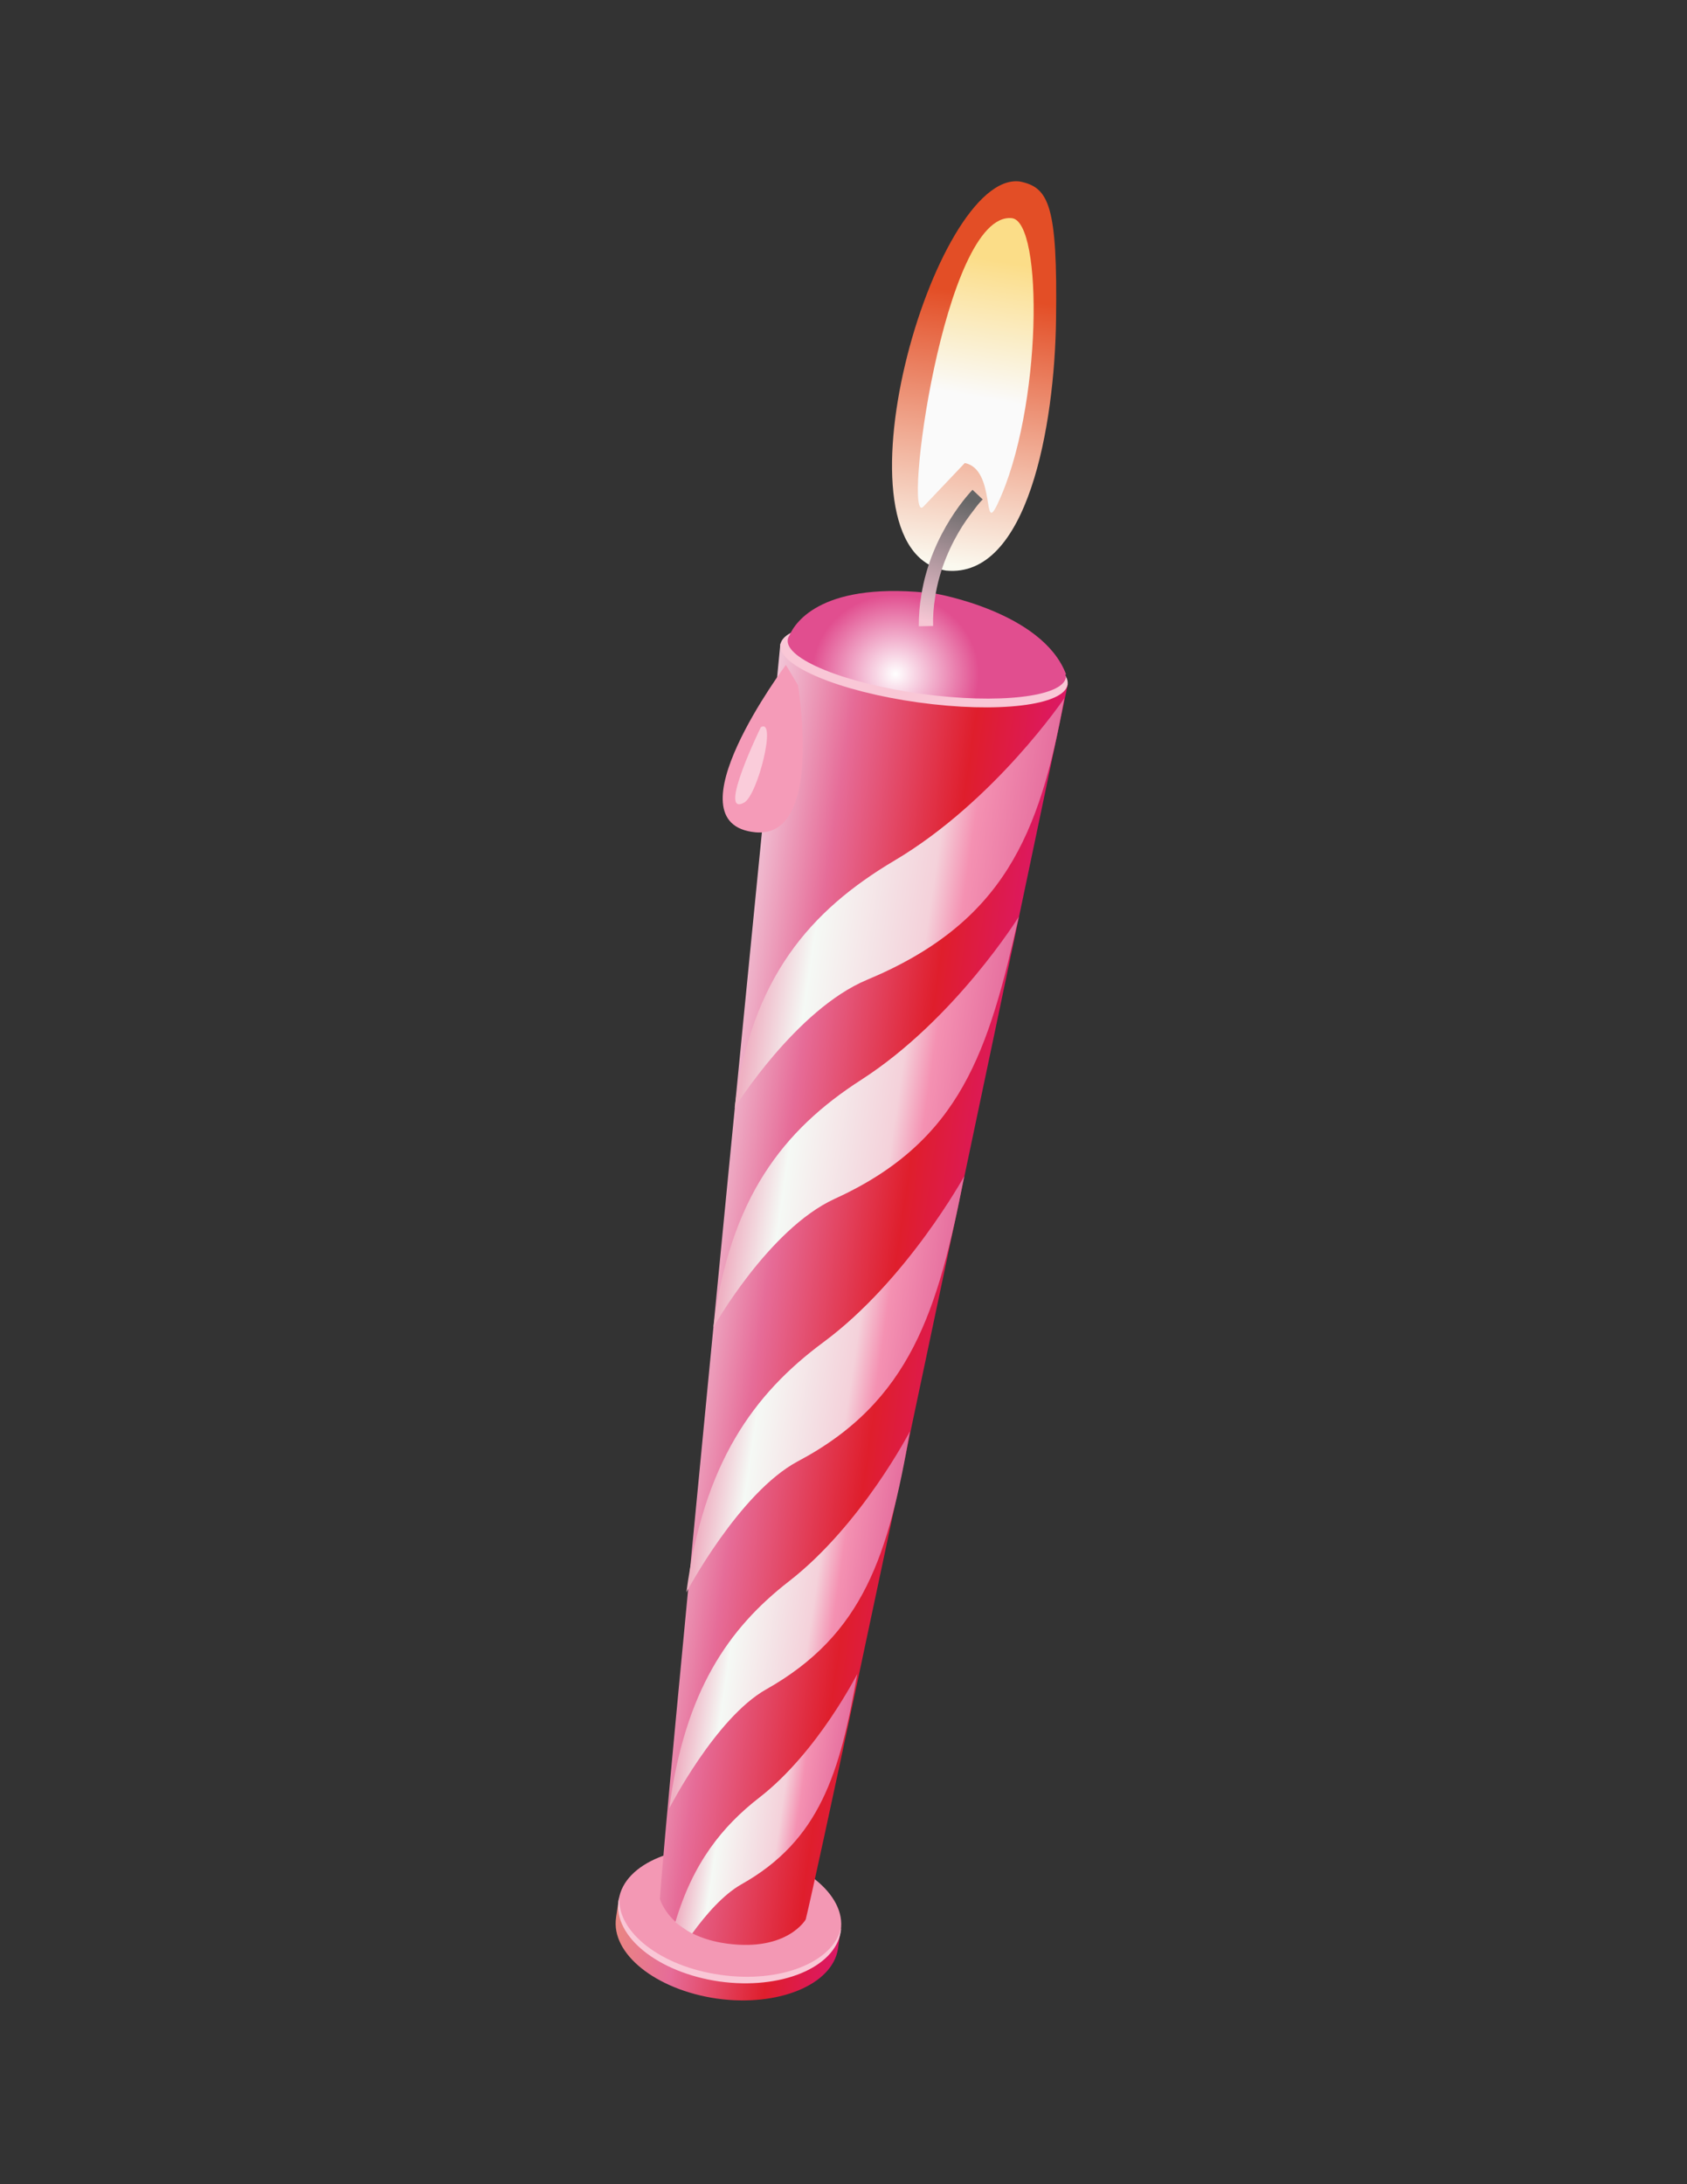 <?xml version="1.0" encoding="utf-8"?>
<!-- Generator: Adobe Illustrator 19.0.0, SVG Export Plug-In . SVG Version: 6.00 Build 0)  -->
<svg version="1.1" id="Layer_1" xmlns="http://www.w3.org/2000/svg" xmlns:xlink="http://www.w3.org/1999/xlink" x="0px" y="0px"
	 viewBox="0 0 612 792" style="enable-background:new 0 0 612 792;" xml:space="preserve">
<rect x="0" y="0" width="612" height="792" fill="#333333" stroke="none"/>
<style type="text/css">
	.st0{fill:url(#XMLID_18_);}
	.st1{fill:#F398B4;}
	.st2{fill:#F9C7D6;}
	.st3{fill:url(#XMLID_19_);}
	.st4{fill:url(#XMLID_20_);}
	.st5{fill:url(#XMLID_21_);}
	.st6{fill:url(#XMLID_22_);}
	.st7{fill:url(#XMLID_23_);}
	.st8{fill:url(#XMLID_24_);}
	.st9{fill:url(#XMLID_25_);}
	.st10{fill:url(#XMLID_26_);}
	.st11{fill:url(#XMLID_27_);}
	.st12{fill:url(#XMLID_28_);}
	.st13{fill:#F59BB8;}
	.st14{fill:#FACCDA;}
</style>
<g>
	<g>
		
			<linearGradient id="XMLID_18_" gradientUnits="userSpaceOnUse" x1="-132.031" y1="730.031" x2="-50.729" y2="730.031" gradientTransform="matrix(0.989 0.145 -0.145 0.989 460.09 -8.128)">
			<stop  offset="5.494510e-003" style="stop-color:#E98682"/>
			<stop  offset="0.275" style="stop-color:#E66C98"/>
			<stop  offset="0.703" style="stop-color:#DF1E2C"/>
			<stop  offset="1" style="stop-color:#DC1865"/>
		</linearGradient>
		<path id="XMLID_16_" class="st0" d="M304.1,705.9l0.9-6.2l-1.6-0.2c-3.5-10.5-17.7-19.8-36-22.3c-18.2-2.6-34.7,2.4-41.2,11.5
			l-1.7-0.2l-1,6.7h0c0,0,0,0.1,0,0.1c-2,13.1,14.4,26.2,36.6,29.4c22.2,3.1,41.9-5,43.9-18.1C304.1,706.3,304,706.1,304.1,705.9z"
			/>
		<path id="XMLID_15_" class="st1" d="M305,700c-2,13.1-21.7,21.2-43.9,18.1c-22.3-3.1-38.7-16.3-36.6-29.4
			c2-13.1,21.7-21.2,43.9-18.1C290.6,673.8,307.1,686.9,305,700z"/>
		<path id="XMLID_14_" class="st2" d="M261.4,716.1c-21.6-3-37.6-15.5-36.7-28.2c-0.1,0.4-0.2,0.8-0.3,1.2
			c-2,13.1,14.4,26.2,36.6,29.4c22.3,3.1,41.9-5,44-18.1c0.1-0.4,0.1-0.8,0.1-1.2C302.1,711.6,283,719.2,261.4,716.1z"/>
	</g>
	<g>
		<g>
			
				<linearGradient id="XMLID_19_" gradientUnits="userSpaceOnUse" x1="-83.719" y1="89.129" x2="-83.129" y2="230.872" gradientTransform="matrix(0.989 0.145 -0.145 0.989 460.09 -8.128)">
				<stop  offset="0.28" style="stop-color:#E34E26"/>
				<stop  offset="0.978" style="stop-color:#FBF9EF"/>
			</linearGradient>
			<path id="XMLID_13_" class="st3" d="M343.2,206.9c-44-7.3-4.5-144.9,26.7-141.1c10.6,2.1,13.8,8.5,13.2,50.1
				C382.6,154.4,372.8,209.8,343.2,206.9z"/>
			
				<linearGradient id="XMLID_20_" gradientUnits="userSpaceOnUse" x1="-80.757" y1="107.981" x2="-83.132" y2="202.996" gradientTransform="matrix(0.989 0.145 -0.145 0.989 460.09 -8.128)">
				<stop  offset="8.241760e-002" style="stop-color:#FBDD88"/>
				<stop  offset="0.61" style="stop-color:#FAFAFA"/>
			</linearGradient>
			<path id="XMLID_12_" class="st4" d="M350,167.9c0,0-5,5.3-15,15.8c-7.7,8.1,7.3-106.9,32-104.6c11.6,1,11.1,69.5-5.1,103.6
				C356.3,194.6,361.4,170.1,350,167.9z"/>
		</g>
		<g>
			
				<linearGradient id="XMLID_21_" gradientUnits="userSpaceOnUse" x1="-140.084" y1="498.529" x2="-34.771" y2="498.529" gradientTransform="matrix(0.989 0.145 -0.145 0.989 460.09 -8.128)">
				<stop  offset="5.494510e-003" style="stop-color:#F1C4D6"/>
				<stop  offset="0.275" style="stop-color:#E66C98"/>
				<stop  offset="0.703" style="stop-color:#DF1E2C"/>
				<stop  offset="1" style="stop-color:#DC1865"/>
			</linearGradient>
			<path id="XMLID_11_" class="st5" d="M387.4,248l-50.6-8.1c0,0,0-0.1,0-0.1l-1.4-0.2l-1.4-0.2c0,0,0,0,0,0.1l-50.9-6.1
				c0,0-0.9,9.5-2.5,25.8c-9.1,91.8-39.3,398.6-41.2,429.4c0,0,3.7,13.5,24.6,16.2c21.7,2.8,28.3-8.8,28.3-8.8
				C300.9,660.6,387.4,248,387.4,248z"/>
			<path id="XMLID_10_" class="st2" d="M387.3,248.2c-1.2,7.6-25.4,10.5-54.2,6.5c-28.8-4-51.1-13.4-50-21
				c1.2-7.6,25.4-10.5,54.2-6.5C366.1,231.1,388.5,240.6,387.3,248.2z"/>
			
				<linearGradient id="XMLID_22_" gradientUnits="userSpaceOnUse" x1="-132.086" y1="351.38" x2="-35.291" y2="351.38" gradientTransform="matrix(0.989 0.145 -0.145 0.989 460.09 -8.128)">
				<stop  offset="1.098900e-002" style="stop-color:#EFB1C3"/>
				<stop  offset="0.203" style="stop-color:#F5F9F5"/>
				<stop  offset="0.615" style="stop-color:#F4D1DA"/>
				<stop  offset="0.736" style="stop-color:#F491B2"/>
				<stop  offset="1" style="stop-color:#E56E9E"/>
			</linearGradient>
			<path id="XMLID_9_" class="st6" d="M386.1,253.2c0,0-25.2,37.3-61.7,58.9c-30.5,18.1-52,42.7-57.9,89.6c0,0,22.2-35.6,48-46.4
				C364.1,334.6,377.2,302.7,386.1,253.2z"/>
			
				<linearGradient id="XMLID_23_" gradientUnits="userSpaceOnUse" x1="-128.155" y1="431.812" x2="-40.128" y2="431.812" gradientTransform="matrix(0.989 0.145 -0.145 0.989 460.09 -8.128)">
				<stop  offset="1.098900e-002" style="stop-color:#EFB1C3"/>
				<stop  offset="0.203" style="stop-color:#F5F9F5"/>
				<stop  offset="0.615" style="stop-color:#F4D1DA"/>
				<stop  offset="0.736" style="stop-color:#F491B2"/>
				<stop  offset="1" style="stop-color:#E56E9E"/>
			</linearGradient>
			<path id="XMLID_8_" class="st7" d="M369.6,332.4c0,0-23.1,37.2-57.1,59.1c-28.5,18.3-47.7,43-53.7,89.8c0,0,20-35.6,44-46.6
				C348.9,413.7,358.6,380.8,369.6,332.4z"/>
			
				<linearGradient id="XMLID_24_" gradientUnits="userSpaceOnUse" x1="-123.836" y1="528.019" x2="-46.015" y2="528.019" gradientTransform="matrix(0.989 0.145 -0.145 0.989 460.09 -8.128)">
				<stop  offset="1.098900e-002" style="stop-color:#EFB1C3"/>
				<stop  offset="0.203" style="stop-color:#F5F9F5"/>
				<stop  offset="0.615" style="stop-color:#F4D1DA"/>
				<stop  offset="0.736" style="stop-color:#F491B2"/>
				<stop  offset="1" style="stop-color:#E56E9E"/>
			</linearGradient>
			<path id="XMLID_7_" class="st8" d="M349.8,426.5c0,0-20.8,37.8-51.1,60.2c-25.4,18.8-43.5,43.9-49.7,90.7
				c0,0,19.1-36.1,40.4-47.5C330.4,508.2,340.3,475.2,349.8,426.5z"/>
			
				<linearGradient id="XMLID_25_" gradientUnits="userSpaceOnUse" x1="-118.647" y1="614.373" x2="-52.092" y2="614.373" gradientTransform="matrix(0.989 0.145 -0.145 0.989 460.09 -8.128)">
				<stop  offset="1.098900e-002" style="stop-color:#EFB1C3"/>
				<stop  offset="0.203" style="stop-color:#F5F9F5"/>
				<stop  offset="0.615" style="stop-color:#F4D1DA"/>
				<stop  offset="0.736" style="stop-color:#F491B2"/>
				<stop  offset="1" style="stop-color:#E56E9E"/>
			</linearGradient>
			<path id="XMLID_6_" class="st9" d="M330.1,519c0,0-17.6,34-43.9,54.4c-22,17.1-37.8,39.9-43.4,82.3c0,0,16.7-32.7,35.1-43.1
				C313.4,592.6,322.3,563.8,330.1,519z"/>
			
				<radialGradient id="XMLID_26_" cx="-1717.486" cy="-1474.206" r="128.758" gradientTransform="matrix(0.366 5.120000e-002 -5.370000e-002 0.349 874.283 846.853)" gradientUnits="userSpaceOnUse">
				<stop  offset="0" style="stop-color:#FFFFFF"/>
				<stop  offset="0.637" style="stop-color:#E14E8F"/>
			</radialGradient>
			<path id="XMLID_5_" class="st10" d="M386.5,244.7c0.1-0.1,0.2-0.2,0.2-0.3c-8.6-22.5-47.1-29.1-47.1-29.1
				c-41-5-51.1,10.2-53.2,15.1c-0.3,0.4-0.5,0.9-0.6,1.4c-1.3,7.1,20.7,16,48.5,19.8c27.9,3.8,51.3,1.1,52.4-6
				C386.6,245.3,386.6,245,386.5,244.7z"/>
			<g>
				
					<linearGradient id="XMLID_27_" gradientUnits="userSpaceOnUse" x1="-110.45" y1="681.07" x2="-58.254" y2="681.07" gradientTransform="matrix(0.989 0.145 -0.145 0.989 460.09 -8.128)">
					<stop  offset="1.098900e-002" style="stop-color:#EFB1C3"/>
					<stop  offset="0.203" style="stop-color:#F5F9F5"/>
					<stop  offset="0.615" style="stop-color:#F4D1DA"/>
					<stop  offset="0.736" style="stop-color:#F491B2"/>
					<stop  offset="1" style="stop-color:#E56E9E"/>
				</linearGradient>
				<path id="XMLID_4_" class="st11" d="M275.6,651.7c-13.7,10.6-24.3,24-30.6,45.3c1.1,0.9,3.4,2.7,6.1,4.1
					c5-6.9,11.3-14.1,17.8-17.8c28.5-16,35.8-40.3,42.1-76.3C311,606.9,296.7,635.3,275.6,651.7z"/>
			</g>
		</g>
		
			<linearGradient id="XMLID_28_" gradientUnits="userSpaceOnUse" x1="-80.514" y1="198.985" x2="-88.314" y2="250.465" gradientTransform="matrix(0.989 0.145 -0.145 0.989 460.09 -8.128)">
			<stop  offset="8.241760e-002" style="stop-color:#666666"/>
			<stop  offset="0.978" style="stop-color:#F6C6D4"/>
		</linearGradient>
		<path id="XMLID_3_" class="st12" d="M334.2,216c3.6-23.3,18.5-38.2,18.6-38.4l0,0l3.7,3.5c0,0-0.2,0.2-0.6,0.6l0,0
			c-0.4,0.4-0.9,1-1.6,1.9l0,0c-1.3,1.7-3.2,4.1-5.2,7.2l0,0c-3.9,6.2-8.3,15.2-9.9,26l0,0c-0.5,3.2-0.8,6.6-0.7,10.2l0,0l-5.2,0.1
			C333.3,223.2,333.6,219.5,334.2,216L334.2,216z"/>
		<path id="XMLID_2_" class="st13" d="M285.1,241.1c0,0-43.2,57.7-11,60.7c21,1.9,17.8-37.4,15.4-53.3L285.1,241.1z"/>
	</g>
	<path id="XMLID_1_" class="st14" d="M276,263.7c0,0-16,32.8-6,27.3C274.9,288.2,281.9,260.2,276,263.7z"/>
</g>
</svg>

